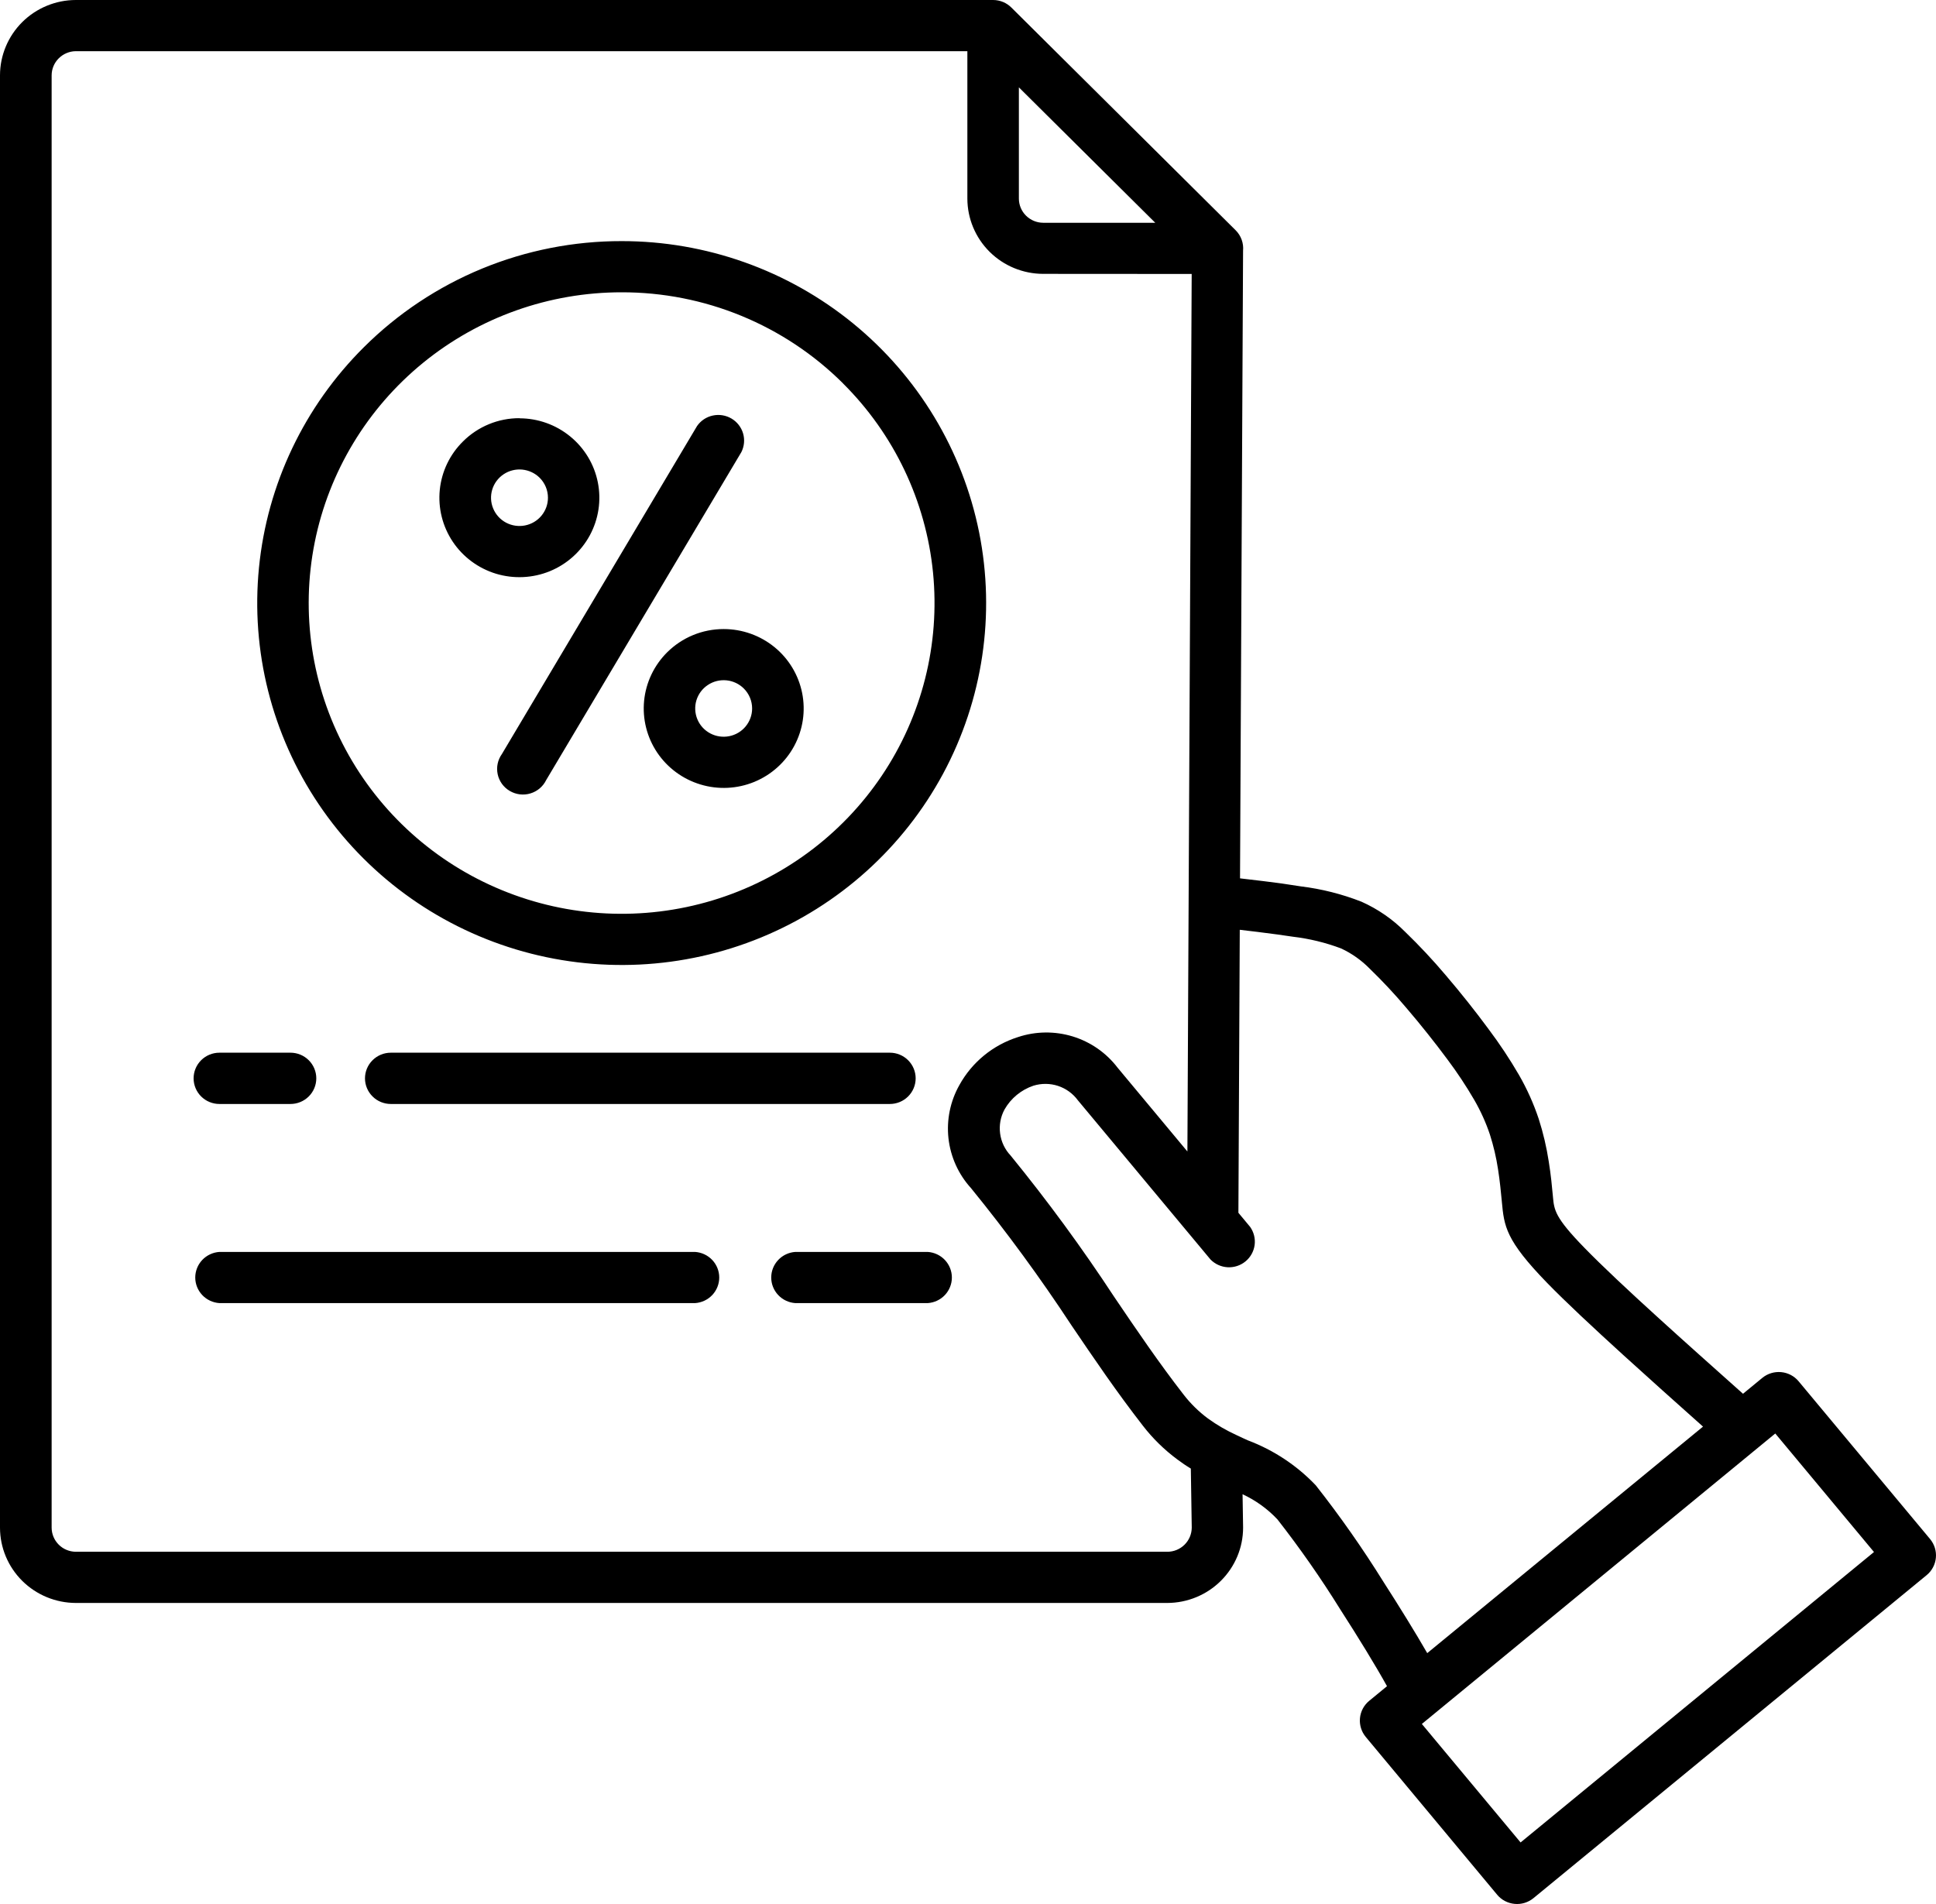 <svg width="61" height="60" viewBox="0 0 61 60" fill="none" xmlns="http://www.w3.org/2000/svg">
<path fill-rule="evenodd" clip-rule="evenodd" d="M17.003 15.055C16.856 14.909 16.663 14.819 16.456 14.798C16.25 14.778 16.043 14.829 15.87 14.944C15.698 15.058 15.57 15.229 15.51 15.426C15.45 15.623 15.46 15.835 15.54 16.025C15.619 16.216 15.762 16.373 15.945 16.47C16.128 16.567 16.339 16.598 16.543 16.558C16.746 16.518 16.93 16.409 17.061 16.25C17.193 16.09 17.265 15.891 17.265 15.685C17.265 15.568 17.242 15.452 17.197 15.344C17.152 15.236 17.086 15.138 17.003 15.055ZM16.369 13.182C16.953 13.183 17.517 13.385 17.967 13.754C18.417 14.122 18.725 14.634 18.837 15.202C18.95 15.77 18.86 16.36 18.584 16.87C18.308 17.38 17.863 17.779 17.324 18C16.785 18.22 16.185 18.248 15.627 18.079C15.07 17.909 14.589 17.553 14.266 17.071C13.943 16.588 13.799 16.01 13.857 15.434C13.916 14.857 14.174 14.319 14.588 13.911C14.821 13.678 15.099 13.493 15.405 13.367C15.71 13.241 16.038 13.177 16.369 13.178V13.182ZM23.436 21.696C23.289 21.55 23.096 21.459 22.89 21.439C22.683 21.419 22.476 21.47 22.304 21.585C22.131 21.699 22.004 21.869 21.943 22.067C21.883 22.264 21.894 22.476 21.973 22.666C22.052 22.857 22.196 23.014 22.379 23.111C22.561 23.208 22.773 23.239 22.976 23.199C23.18 23.159 23.363 23.05 23.494 22.891C23.626 22.731 23.698 22.532 23.698 22.326C23.698 22.209 23.675 22.093 23.63 21.985C23.585 21.877 23.519 21.779 23.436 21.696ZM22.802 19.823C23.385 19.823 23.95 20.024 24.401 20.391C24.852 20.758 25.16 21.27 25.274 21.837C25.388 22.405 25.3 22.995 25.025 23.506C24.751 24.016 24.306 24.417 23.767 24.639C23.229 24.86 22.63 24.89 22.072 24.721C21.514 24.553 21.032 24.198 20.708 23.717C20.384 23.235 20.238 22.657 20.295 22.081C20.352 21.505 20.609 20.966 21.021 20.556C21.255 20.324 21.532 20.139 21.838 20.013C22.143 19.887 22.471 19.823 22.802 19.823ZM17.209 24.582C17.16 24.683 17.09 24.772 17.004 24.845C16.919 24.917 16.819 24.971 16.711 25.003C16.604 25.036 16.491 25.045 16.379 25.032C16.267 25.018 16.16 24.982 16.063 24.925C15.966 24.869 15.882 24.792 15.816 24.702C15.751 24.611 15.704 24.508 15.681 24.398C15.658 24.289 15.657 24.176 15.68 24.067C15.703 23.957 15.748 23.854 15.813 23.763L21.963 13.425C22.08 13.256 22.257 13.138 22.458 13.095C22.66 13.051 22.87 13.085 23.047 13.189C23.224 13.293 23.355 13.461 23.413 13.657C23.471 13.854 23.451 14.065 23.359 14.247L17.209 24.582ZM26.558 12.079C28.171 13.681 29.174 15.789 29.398 18.044C29.621 20.299 29.051 22.561 27.783 24.445C26.516 26.328 24.63 27.717 22.447 28.375C20.264 29.032 17.919 28.918 15.812 28.05C13.704 27.183 11.965 25.617 10.89 23.619C9.815 21.62 9.471 19.314 9.916 17.091C10.361 14.87 11.569 12.87 13.332 11.432C15.096 9.995 17.306 9.21 19.587 9.211C20.883 9.209 22.165 9.461 23.362 9.954C24.558 10.446 25.645 11.168 26.56 12.079H26.558ZM19.587 7.598C22.244 7.597 24.819 8.512 26.873 10.186C28.926 11.86 30.332 14.19 30.851 16.778C31.369 19.366 30.968 22.052 29.716 24.38C28.464 26.707 26.438 28.531 23.983 29.541C21.529 30.551 18.798 30.684 16.255 29.918C13.713 29.152 11.517 27.535 10.04 25.34C8.564 23.146 7.9 20.512 8.16 17.886C8.42 15.26 9.589 12.805 11.468 10.939C12.533 9.878 13.799 9.037 15.192 8.463C16.585 7.89 18.079 7.596 19.587 7.598ZM59.046 48.908L55.936 45.173L44.8 54.326L47.911 58.06L59.049 48.905L59.046 48.908ZM39.063 29.3C39.246 29.321 39.433 29.343 39.625 29.367C40.09 29.425 40.468 29.476 40.736 29.518C41.255 29.579 41.765 29.703 42.254 29.887C42.593 30.045 42.9 30.262 43.16 30.528C43.565 30.92 43.949 31.332 44.312 31.762C44.768 32.294 45.221 32.866 45.6 33.377C45.909 33.789 46.194 34.218 46.452 34.662C46.652 35.008 46.817 35.373 46.944 35.751C47.059 36.11 47.145 36.478 47.201 36.85C47.259 37.219 47.292 37.571 47.32 37.86V37.865C47.393 38.642 47.434 39.076 48.751 40.431C49.313 41.009 50.164 41.806 51.16 42.712C51.952 43.432 52.799 44.19 53.659 44.956L44.97 52.094C44.598 51.448 44.1 50.64 43.591 49.849C42.936 48.796 42.224 47.779 41.456 46.804C40.861 46.179 40.131 45.696 39.321 45.39C39.221 45.345 39.122 45.301 38.968 45.227C38.649 45.082 38.345 44.906 38.061 44.701C37.769 44.484 37.509 44.228 37.288 43.941C36.518 42.949 35.819 41.921 35.104 40.864C34.095 39.326 33.006 37.841 31.843 36.414C31.662 36.223 31.546 35.98 31.512 35.72C31.477 35.46 31.525 35.195 31.65 34.964C31.85 34.611 32.175 34.343 32.561 34.213C32.814 34.135 33.085 34.137 33.336 34.219C33.588 34.302 33.806 34.461 33.962 34.673L38.142 39.691C38.285 39.836 38.477 39.923 38.681 39.934C38.885 39.945 39.086 39.879 39.243 39.75C39.401 39.62 39.503 39.437 39.531 39.236C39.558 39.035 39.508 38.831 39.391 38.664L39.02 38.218L39.063 29.301V29.3ZM39.151 47.087L39.168 48.141C39.167 48.77 38.915 49.372 38.467 49.816C38.02 50.261 37.413 50.511 36.78 50.513H2.388C1.755 50.511 1.149 50.261 0.701 49.817C0.253 49.372 0.001 48.77 0 48.141V2.372C0.001 1.744 0.254 1.141 0.701 0.696C1.149 0.252 1.755 0.001 2.388 0H31.292C31.4 0 31.506 0.022 31.606 0.063C31.705 0.105 31.795 0.165 31.871 0.242L38.933 7.256C39.017 7.34 39.082 7.441 39.122 7.552C39.163 7.664 39.178 7.783 39.167 7.901L39.071 27.679C39.354 27.711 39.606 27.741 39.822 27.768C40.196 27.812 40.584 27.867 40.987 27.932C41.642 28.012 42.284 28.174 42.898 28.415C43.411 28.644 43.878 28.966 44.273 29.364C44.72 29.796 45.145 30.249 45.546 30.724C46.025 31.283 46.503 31.887 46.901 32.428C47.25 32.892 47.571 33.376 47.862 33.877C48.114 34.315 48.321 34.777 48.481 35.255C48.623 35.697 48.729 36.148 48.799 36.606C48.867 37.025 48.902 37.405 48.931 37.716V37.721C48.97 38.134 48.992 38.365 49.918 39.317C50.48 39.894 51.301 40.664 52.252 41.528C53.047 42.252 53.973 43.077 54.919 43.921L55.529 43.419C55.695 43.284 55.908 43.219 56.122 43.239C56.336 43.259 56.533 43.362 56.67 43.526L60.815 48.501C60.951 48.666 61.017 48.878 60.996 49.09C60.976 49.303 60.872 49.499 60.707 49.635L48.317 59.815C48.151 59.951 47.937 60.017 47.723 59.996C47.508 59.976 47.31 59.873 47.173 59.708L43.031 54.733C42.895 54.568 42.83 54.356 42.85 54.144C42.87 53.931 42.974 53.736 43.139 53.599L43.702 53.136C43.347 52.494 42.796 51.595 42.227 50.712C41.62 49.734 40.96 48.789 40.251 47.881C39.939 47.549 39.566 47.28 39.151 47.087ZM32.103 2.753V6.261C32.104 6.462 32.185 6.654 32.328 6.796C32.471 6.938 32.665 7.019 32.868 7.02H36.4L32.103 2.753ZM37.548 8.633L37.413 36.286L35.213 33.645C34.857 33.178 34.363 32.834 33.8 32.661C33.237 32.489 32.633 32.495 32.075 32.681C31.286 32.931 30.625 33.473 30.228 34.194C29.94 34.705 29.82 35.293 29.885 35.875C29.951 36.457 30.198 37.004 30.593 37.439C31.722 38.826 32.779 40.27 33.76 41.764C34.475 42.818 35.174 43.851 36.006 44.922C36.318 45.327 36.685 45.686 37.096 45.991C37.236 46.095 37.378 46.193 37.521 46.278L37.55 48.141C37.548 48.342 37.467 48.534 37.324 48.676C37.181 48.818 36.987 48.899 36.785 48.9H2.388C2.186 48.898 1.993 48.818 1.851 48.676C1.708 48.534 1.628 48.342 1.627 48.141V2.372C1.628 2.172 1.708 1.98 1.851 1.838C1.994 1.696 2.187 1.615 2.388 1.613H30.48V6.258C30.481 6.887 30.733 7.489 31.18 7.934C31.628 8.379 32.235 8.629 32.868 8.63L37.548 8.633ZM12.314 34.789H28.038C28.254 34.789 28.46 34.704 28.613 34.552C28.765 34.401 28.851 34.195 28.851 33.981C28.851 33.767 28.765 33.561 28.613 33.41C28.46 33.258 28.254 33.173 28.038 33.173H12.314C12.098 33.173 11.891 33.258 11.739 33.41C11.586 33.561 11.5 33.767 11.5 33.981C11.5 34.195 11.586 34.401 11.739 34.552C11.891 34.704 12.098 34.789 12.314 34.789ZM6.916 34.789H9.153C9.368 34.789 9.575 34.704 9.728 34.552C9.88 34.401 9.966 34.195 9.966 33.981C9.966 33.767 9.88 33.561 9.728 33.41C9.575 33.258 9.368 33.173 9.153 33.173H6.913C6.698 33.173 6.491 33.258 6.338 33.41C6.186 33.561 6.1 33.767 6.1 33.981C6.1 34.195 6.186 34.401 6.338 34.552C6.491 34.704 6.698 34.789 6.913 34.789H6.916ZM25.06 41.064H29.231C29.437 41.05 29.63 40.96 29.772 40.81C29.913 40.66 29.992 40.463 29.992 40.258C29.992 40.052 29.913 39.855 29.772 39.705C29.63 39.555 29.437 39.465 29.231 39.451H25.06C24.854 39.465 24.661 39.555 24.52 39.705C24.378 39.855 24.3 40.052 24.3 40.258C24.3 40.463 24.378 40.66 24.52 40.81C24.661 40.96 24.854 41.05 25.06 41.064ZM6.916 41.064H21.901C22.107 41.05 22.3 40.96 22.442 40.81C22.583 40.66 22.662 40.463 22.662 40.258C22.662 40.052 22.583 39.855 22.442 39.705C22.3 39.555 22.107 39.465 21.901 39.451H6.913C6.707 39.465 6.514 39.555 6.372 39.705C6.231 39.855 6.152 40.052 6.152 40.258C6.152 40.463 6.231 40.66 6.372 40.81C6.514 40.96 6.707 41.05 6.913 41.064H6.916Z" fill="black"/>
</svg>

